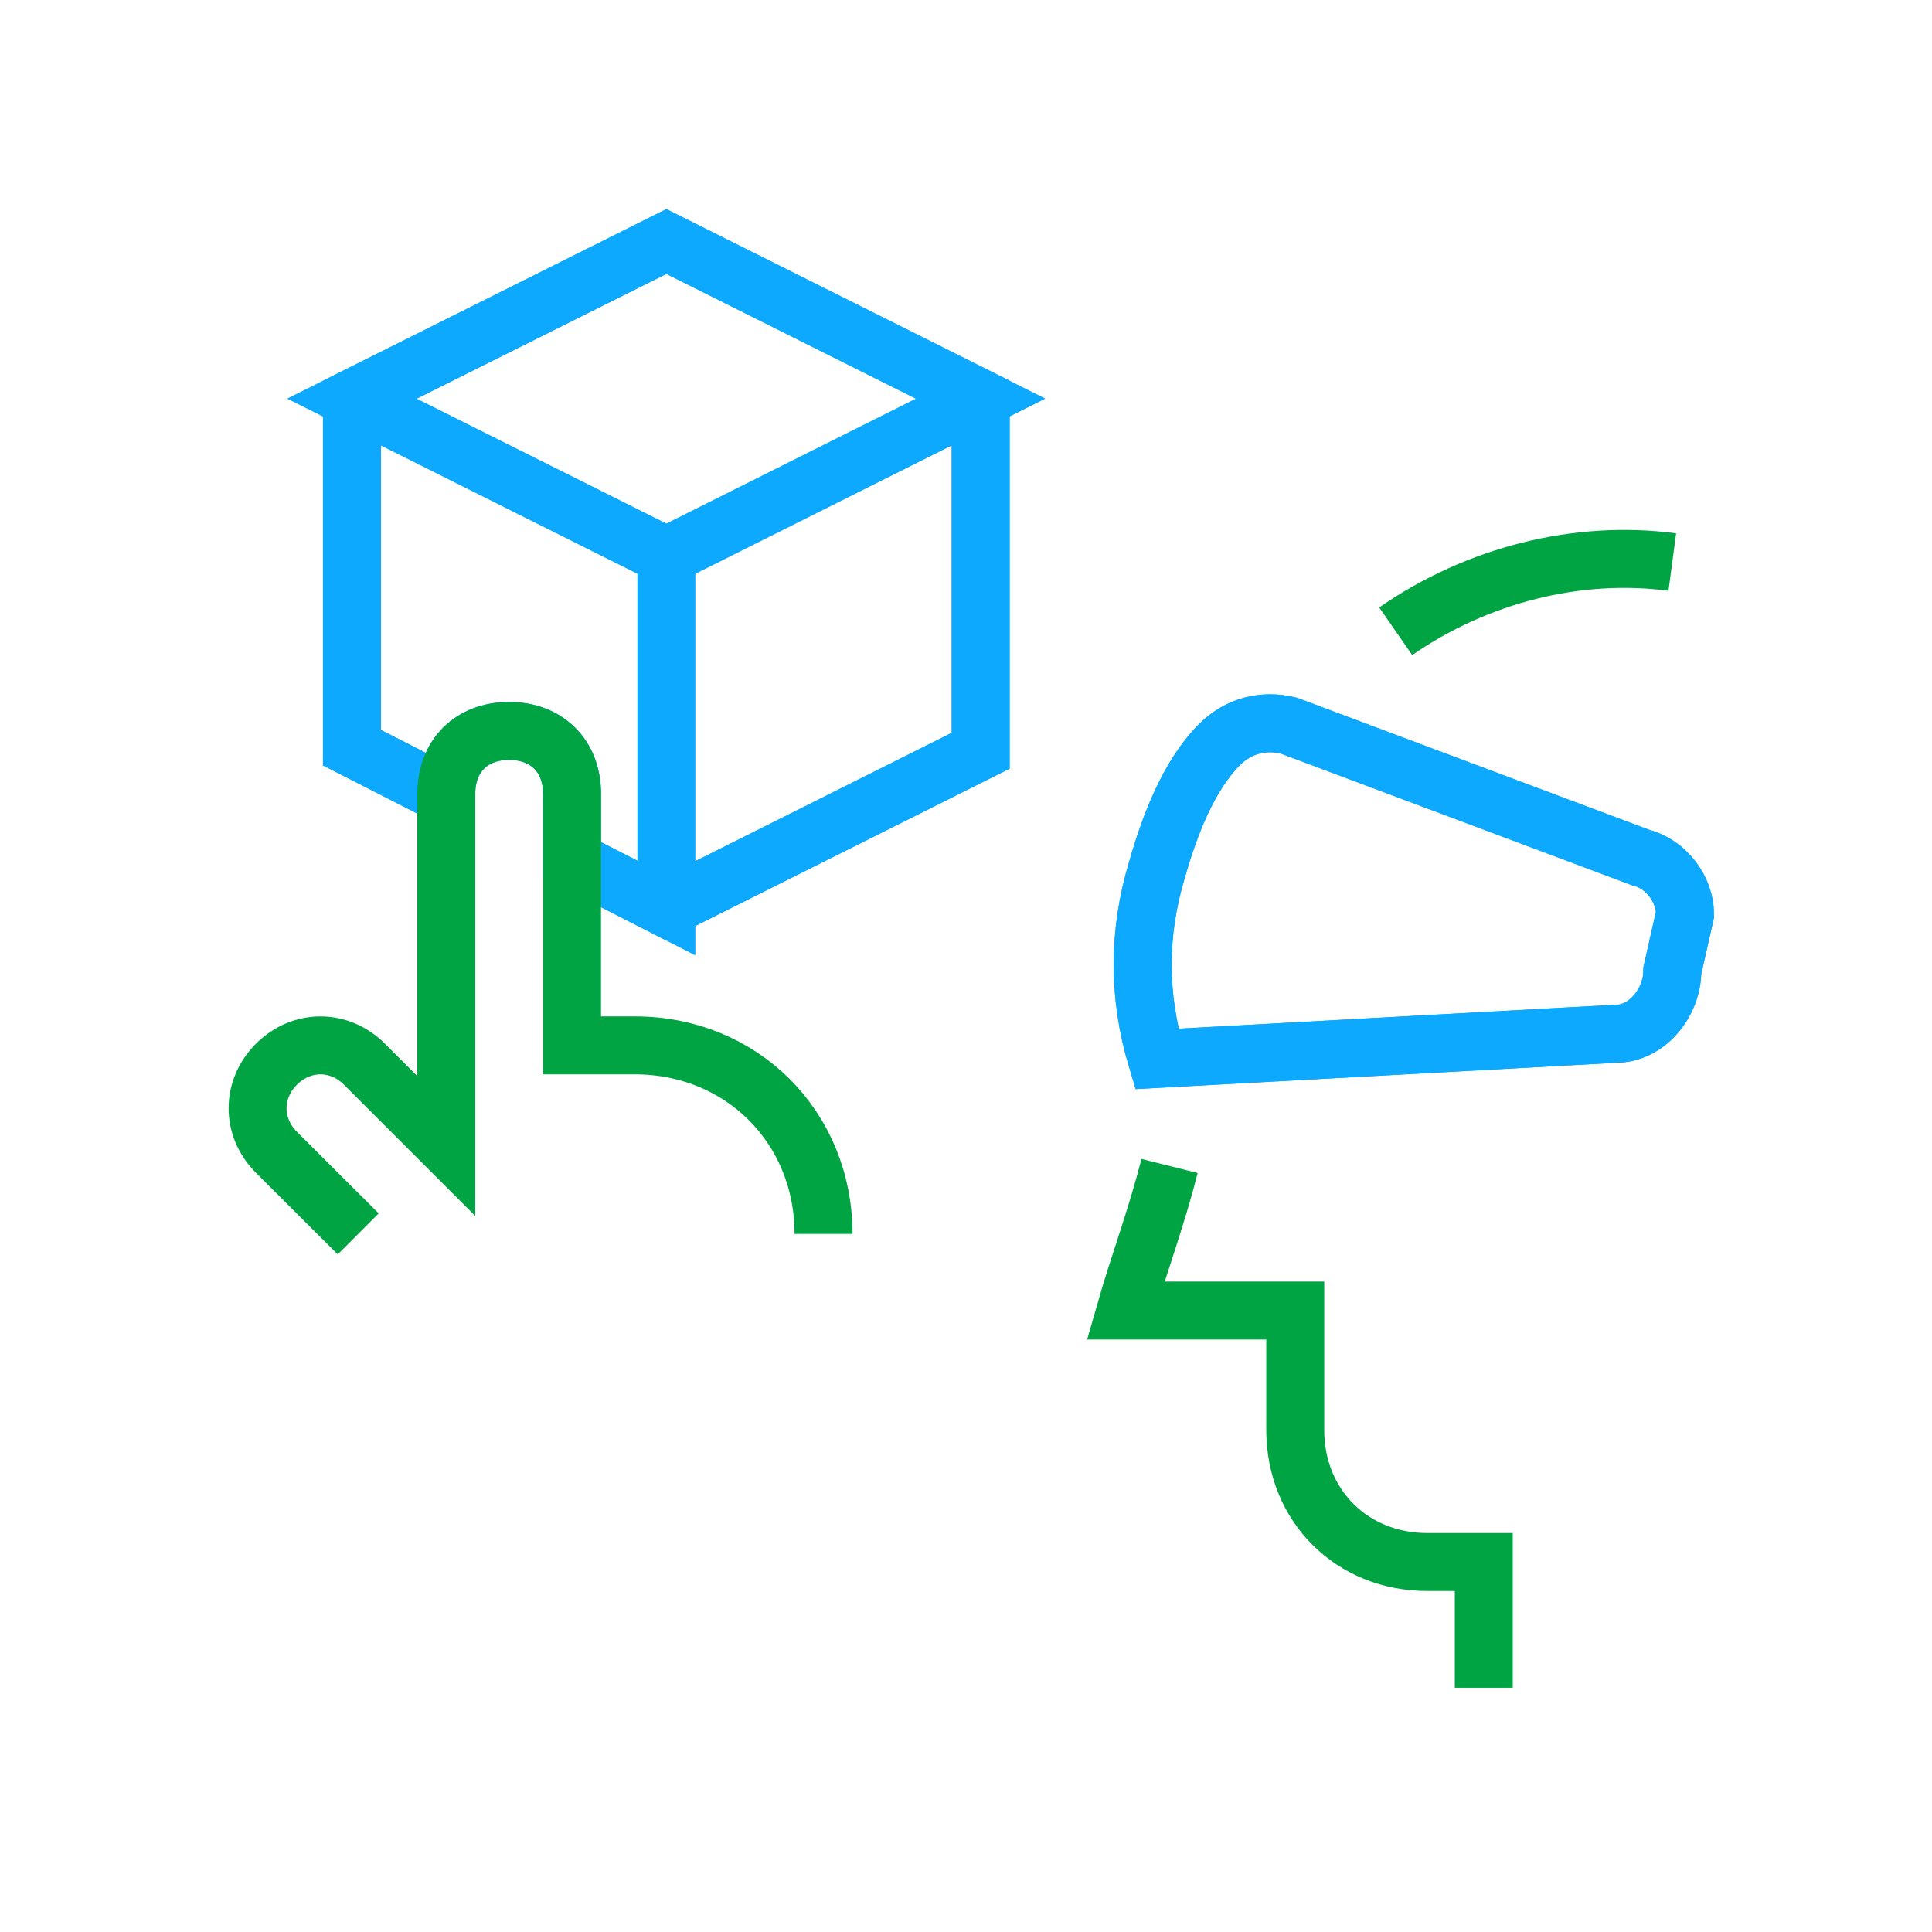 <svg width="50" height="50" viewBox="0 0 50 50" fill="none" xmlns="http://www.w3.org/2000/svg">
<path d="M43.608 23.663L43.279 25.125C43.279 25.942 42.629 26.754 41.817 26.754L29.938 27.404C29.45 25.779 29.45 24.15 29.938 22.525C30.263 21.383 30.75 20.083 31.563 19.267C32.054 18.779 32.704 18.617 33.354 18.779L42.467 22.196C43.117 22.358 43.608 23.012 43.608 23.663Z" stroke="#0DA9FF" stroke-width="1.5" stroke-line="round"/>
<path d="M25.38 10.317V19.429L17.246 23.5L14.805 22.254V20.546C14.805 19.567 14.155 18.917 13.175 18.917C12.196 18.917 11.55 19.567 11.55 20.546V20.596L9.109 19.35V10.317L17.246 6.25L25.38 10.317Z" stroke="#0DA9FF" stroke-width="1.5" stroke-line="round"/>
<path d="M25.379 10.317L17.246 14.387L9.108 10.317L17.246 6.25L25.379 10.317Z" stroke="#0DA9FF" stroke-width="1.5" stroke-line="round"/>
<path d="M14.804 22.254L17.246 23.5V14.387" stroke="#0DA9FF" stroke-width="1.5" stroke-line="round"/>
<path d="M9.108 10.317V19.35L11.55 20.596" stroke="#0DA9FF" stroke-width="1.5" stroke-line="round"/>
<path d="M25.379 10.317V19.429L17.246 23.5" stroke="#0DA9FF" stroke-width="1.5" stroke-line="round"/>
<path d="M36.121 16.337C38.237 14.871 40.842 14.221 43.279 14.546" stroke="#00A443" stroke-width="1.5" stroke-line="round"/>
<path d="M38.4 43.679V40.425H36.938C34.983 40.425 33.521 38.963 33.521 37.008V33.917H29.129C29.454 32.779 29.942 31.475 30.267 30.175" stroke="#00A443" stroke-width="1.5" stroke-line="round"/>
<path d="M43.608 23.663L43.279 25.125C43.279 25.942 42.629 26.754 41.817 26.754L29.938 27.404C29.45 25.779 29.45 24.15 29.938 22.525C30.263 21.383 30.75 20.083 31.563 19.267C32.054 18.779 32.704 18.617 33.354 18.779L42.467 22.196C43.117 22.358 43.608 23.012 43.608 23.663Z" stroke="#0DA9FF" stroke-width="1.5" stroke-line="round"/>
<path d="M21.313 31.933C21.313 29.171 19.196 27.054 16.429 27.054H14.804V20.546C14.804 19.567 14.154 18.917 13.175 18.917C12.196 18.917 11.55 19.567 11.55 20.546V29.658L9.433 27.542C8.783 26.892 7.804 26.892 7.154 27.542C6.504 28.192 6.504 29.171 7.154 29.821L9.271 31.933" stroke="#00A443" stroke-width="1.5" stroke-line="round"/>
</svg>
